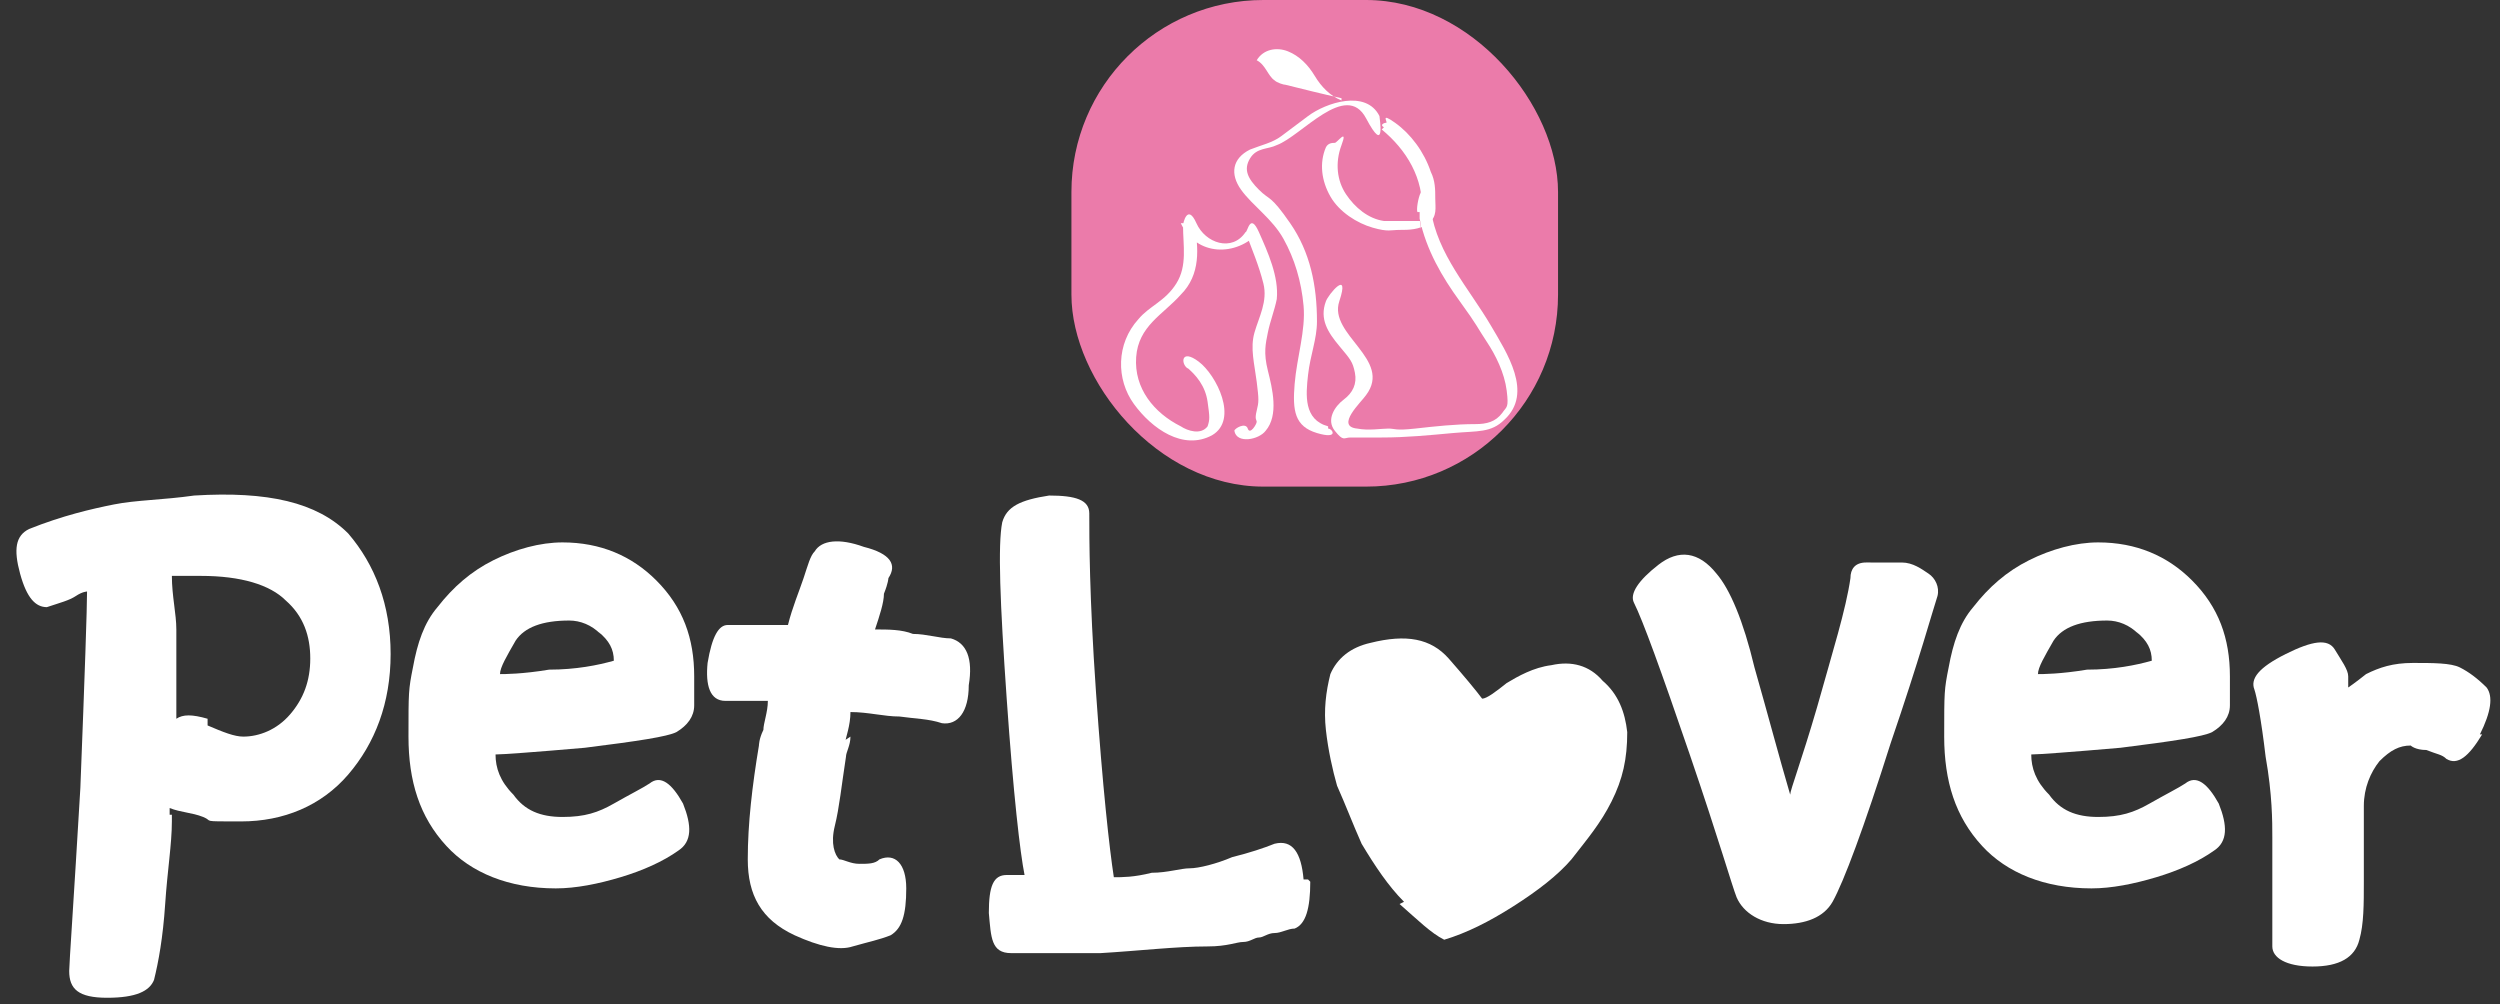 <svg xmlns="http://www.w3.org/2000/svg" id="_&#xB808;&#xC774;&#xC5B4;_1" data-name="&#xB808;&#xC774;&#xC5B4;_1" viewBox="0 0 112 45"><rect x="0" y="0" width="112" height="45" fill="#333333" stroke="none"/><defs><style>      .st0 {        fill: #fff;      }      .st1 {        fill: #eb7baa;      }    </style></defs><g><rect class="st1" x="48" width="21.8" height="21.8" rx="8.6" ry="8.6"></rect><path class="st0" d="M53.1,16.4c.5.4.9.9,1,1.6s.1.8,0,1.1c-.3.4-.9.2-1.2,0-1.2-.6-2.1-1.7-2-3.1s1.2-1.9,2-2.8c.9-.9.8-2.1.6-3.2h-.6c.7,1.5,2.5,1.5,3.5.4h-.6c.3.8.6,1.5.8,2.3s-.2,1.5-.4,2.2,0,1.4.1,2.2.1.9,0,1.3,0,.4,0,.5-.3.6-.4.3-.6,0-.6.1c.1.6,1.1.4,1.4,0,.6-.7.3-1.9.1-2.7s-.1-1.2,0-1.7.3-1,.4-1.5c.1-1-.4-2.1-.8-3s-.5,0-.6,0c-.6.9-1.8.5-2.2-.4s-.6,0-.6.1c0,.9.2,1.8-.3,2.6s-1.2,1-1.7,1.6c-1,1.1-1,2.7-.2,3.8s2.2,2.1,3.5,1.4c1.2-.7.2-2.7-.6-3.3s-.8.1-.5.3h.1Z"></path><path class="st0" d="M59.5,19.1c-1.1-.3-1-1.4-.9-2.3s.4-1.6.4-2.4c0-1.6-.3-3.1-1.2-4.4s-.9-1-1.4-1.5-.7-.9-.4-1.4.8-.4,1.2-.6c1.1-.4,3.1-2.9,4-1.2s.6,0,.6-.1c-.6-1.2-2.4-.6-3.2,0s-.8.6-1.2.9-.9.4-1.4.6c-.8.4-.9,1.1-.4,1.8s1.4,1.3,1.9,2.2.8,1.9.9,3-.3,2.3-.4,3.5,0,1.9,1,2.2c1,.3.7-.2.5-.2h0Z"></path><path class="st0" d="M61.9,5.8c1.1.9,1.9,2.2,1.8,3.7s0,.4-.1.4-.4,0-.5,0c-.4,0-.7,0-1.1,0-.7-.1-1.3-.6-1.7-1.2s-.5-1.4-.2-2.2-.2-.1-.3-.1c-.1,0-.3,0-.4.2-.3.7-.2,1.5.2,2.2s1.2,1.2,1.9,1.4.8.1,1.2.1.9,0,1.3-.3.3-.7.3-1.1,0-.8-.2-1.2c-.3-.9-.9-1.7-1.6-2.2s-.3,0-.4,0-.3.1-.1.2h0Z"></path><path class="st0" d="M63.6,9.8c.3,1.4,1,2.6,1.8,3.7s.8,1.2,1.2,1.8.8,1.4.9,2.2,0,.7-.2,1c-.3.4-.7.5-1.2.5-.9,0-1.8.1-2.7.2s-.9,0-1.2,0-.9.1-1.4,0c-1-.1.2-1.2.4-1.5,1.2-1.6-1.7-2.7-1.2-4.2s-.5-.3-.6,0c-.3.8.1,1.4.6,2s.6.7.7,1.2-.1.9-.5,1.2-.8.9-.4,1.4.4.3.7.3c.5,0,1,0,1.4,0,1.1,0,2.1-.1,3.2-.2s1.7,0,2.3-.6c1.3-1.2.1-3-.6-4.2-1-1.7-2.4-3.2-2.7-5.2s-.7-.1-.6.1h.1,0Z"></path><path class="st0" d="M60.1,4.4c-.9-.2-1.7-.4-2.5-.6-.1,0-.4-.1-.5-.2-.3-.2-.4-.7-.8-.9.3-.5.9-.6,1.4-.4s.9.6,1.2,1.1.7.9,1.2,1.1"></path></g><g><path class="st0" d="M7.7,36.5v.3c0,1-.2,2.2-.3,3.7s-.3,2.6-.5,3.4c-.2.5-.8.8-2.1.8s-1.7-.4-1.7-1.2c0-.3.2-3.1.5-8.2.2-5.1.3-8.1.3-8.8,0,0-.2,0-.5.2-.3.2-.7.3-1.3.5-.5,0-.9-.4-1.2-1.5s-.2-1.7.4-2c1.5-.6,2.8-.9,3.8-1.1,1-.2,2.2-.2,3.6-.4,3.3-.2,5.5.3,6.9,1.7,1.2,1.4,1.9,3.2,1.9,5.4s-.7,4-1.9,5.4c-1.2,1.4-2.9,2.1-4.8,2.1s-1.2,0-1.7-.2-1-.2-1.5-.4v.3h0ZM9.3,32.5c.7.3,1.2.5,1.6.5.7,0,1.5-.3,2.1-1s.9-1.5.9-2.5-.3-1.9-1.1-2.6c-.7-.7-2-1.1-3.8-1.1s-.3,0-.7,0h-.6c0,.9.2,1.7.2,2.4v4c.3-.2.7-.2,1.4,0,0,0,0,.2,0,.2Z"></path><path class="st0" d="M31.1,31.6c0,.5-.3.9-.8,1.2-.4.2-1.7.4-4.1.7-2.3.2-3.7.3-4,.3,0,.6.2,1.2.8,1.8.5.7,1.2,1,2.2,1s1.6-.2,2.3-.6,1.3-.7,1.6-.9c.5-.4,1,0,1.5.9.4,1,.4,1.7-.2,2.1-.7.5-1.6.9-2.6,1.2s-2,.5-2.9.5c-2.1,0-3.8-.7-4.9-1.9-1.2-1.3-1.7-2.9-1.7-4.9s0-2.1.2-3.1c.2-1.1.5-2,1.1-2.7.7-.9,1.5-1.6,2.5-2.1,1-.5,2.1-.8,3.1-.8,1.7,0,3.1.6,4.2,1.7,1.2,1.2,1.7,2.6,1.7,4.3s0,.9,0,1.4ZM26.9,28.4c-.4-.4-.9-.6-1.4-.6-1.2,0-2,.3-2.4.9-.4.7-.7,1.2-.7,1.5.2,0,1,0,2.2-.2,1.2,0,2.2-.2,2.9-.4,0-.5-.2-.9-.7-1.3h0Z"></path><path class="st0" d="M38.1,33c0,.4-.2.7-.2.9-.2,1.3-.3,2.3-.5,3.1s0,1.3.2,1.5c.2,0,.5.2.9.2s.7,0,.9-.2c.7-.3,1.2.2,1.2,1.3,0,1.2-.2,1.8-.7,2.1-.5.2-1,.3-1.7.5-.6.2-1.5,0-2.6-.5-1.5-.7-2.1-1.8-2.1-3.4,0-1.6.2-3.3.5-5.1,0,0,0-.3.2-.7,0-.3.2-.8.2-1.3h-1.9c-.7,0-.9-.7-.8-1.7.2-1.2.5-1.7.9-1.7h2.7c.2-.8.5-1.5.7-2.1.2-.6.3-1,.5-1.2.3-.5,1.1-.6,2.2-.2,1.2.3,1.5.8,1.1,1.4,0,0,0,.2-.2.7,0,.4-.2,1-.4,1.6.6,0,1.2,0,1.7.2.6,0,1.2.2,1.7.2.7.2,1,.9.8,2.1,0,1.2-.5,1.8-1.2,1.7-.6-.2-1.2-.2-1.9-.3-.7,0-1.4-.2-2.2-.2,0,.6-.2,1.1-.3,1.6v-.3h0Z"></path><path class="st0" d="M58.7,39.5c0,1.2-.2,1.9-.7,2.1-.3,0-.6.2-.9.2-.3,0-.5.2-.7.2-.2,0-.4.2-.7.2s-.7.2-1.6.2c-1.4,0-3.1.2-4.8.3-1.7,0-3.1,0-4,0s-.9-.7-1-1.8c0-1.2.2-1.7.8-1.7h.8c-.2,0,0,0,0,0-.2-1-.5-3.6-.8-7.9-.3-4.3-.4-6.9-.2-7.9.2-.7.8-1,2.1-1.2,1.2,0,1.8.2,1.8.8,0,1.1,0,3.7.3,8,.3,4.3.6,7,.8,8.3.4,0,.9,0,1.7-.2.7,0,1.3-.2,1.7-.2s1.2-.2,1.9-.5c.8-.2,1.4-.4,1.9-.6.8-.2,1.2.4,1.3,1.6h.2Z"></path><path class="st0" d="M62.9,40.4c-.7-.7-1.3-1.6-1.9-2.6-.4-.9-.7-1.7-1.1-2.6-.2-.7-.4-1.6-.5-2.5s0-1.7.2-2.5c.3-.7.9-1.2,1.8-1.4,1.6-.4,2.7-.2,3.5.7.7.8,1.2,1.4,1.5,1.8.2,0,.6-.3,1.1-.7.5-.3,1.2-.7,2-.8.9-.2,1.7,0,2.3.7.7.6,1,1.4,1.1,2.3,0,1.2-.2,2.1-.7,3.1s-1.1,1.7-1.8,2.6c-.6.7-1.5,1.4-2.6,2.1-1.1.7-2.1,1.2-3.1,1.5-.6-.3-1.2-.9-2-1.6h0Z"></path><path class="st0" d="M83.8,25.2h1.4c.5,0,.9.3,1.2.5.3.2.5.6.4,1-.2.6-.8,2.8-2.1,6.6-1.2,3.8-2.1,6.2-2.6,7.1-.4.7-1.2,1-2.2,1s-1.8-.5-2.1-1.2c-.2-.5-.8-2.6-2.1-6.4s-2.1-6-2.5-6.8c-.2-.4.2-1,1.1-1.7.9-.7,1.8-.6,2.6.4.6.7,1.2,2.1,1.7,4.2.6,2.1,1.1,4,1.6,5.7,0-.2.5-1.5,1.2-3.9.7-2.5,1.3-4.4,1.5-5.8,0-.4.2-.7.7-.7Z"></path><path class="st0" d="M99.9,31.6c0,.5-.3.9-.8,1.2-.4.2-1.7.4-4.1.7-2.3.2-3.7.3-4,.3,0,.6.2,1.2.8,1.8.5.7,1.2,1,2.2,1s1.6-.2,2.3-.6c.7-.4,1.3-.7,1.6-.9.5-.4,1,0,1.5.9.4,1,.4,1.7-.2,2.1-.7.5-1.6.9-2.6,1.2-1,.3-2,.5-2.9.5-2.1,0-3.8-.7-4.9-1.9-1.2-1.3-1.7-2.9-1.7-4.9s0-2.1.2-3.1c.2-1.1.5-2,1.1-2.7.7-.9,1.5-1.6,2.5-2.1,1-.5,2.1-.8,3.1-.8,1.7,0,3.1.6,4.2,1.7,1.2,1.2,1.7,2.6,1.7,4.3s0,.9,0,1.4h0ZM95.8,28.4c-.4-.4-.9-.6-1.4-.6-1.2,0-2,.3-2.4.9-.4.7-.7,1.2-.7,1.5.2,0,1,0,2.2-.2,1.2,0,2.2-.2,2.9-.4,0-.5-.2-.9-.7-1.3h0Z"></path><path class="st0" d="M111.2,32.9c-.6,1-1.1,1.4-1.6,1.1-.2-.2-.4-.2-.9-.4-.5,0-.7-.2-.7-.2-.5,0-.9.2-1.4.7-.4.5-.7,1.2-.7,2v3.4c0,1,0,1.9-.2,2.6-.2.8-.9,1.2-2.1,1.2s-1.8-.4-1.8-.9v-4.9c0-.7,0-1.9-.3-3.6-.2-1.7-.4-2.7-.5-3-.2-.5.2-1,1.4-1.6s1.9-.7,2.2-.2.6.9.6,1.2v.5s.3-.2.8-.6c.6-.3,1.2-.5,2.1-.5s1.7,0,2.1.2c.4.2.8.5,1.2.9.3.4.2,1.1-.3,2.1h.2,0Z"></path></g></svg>